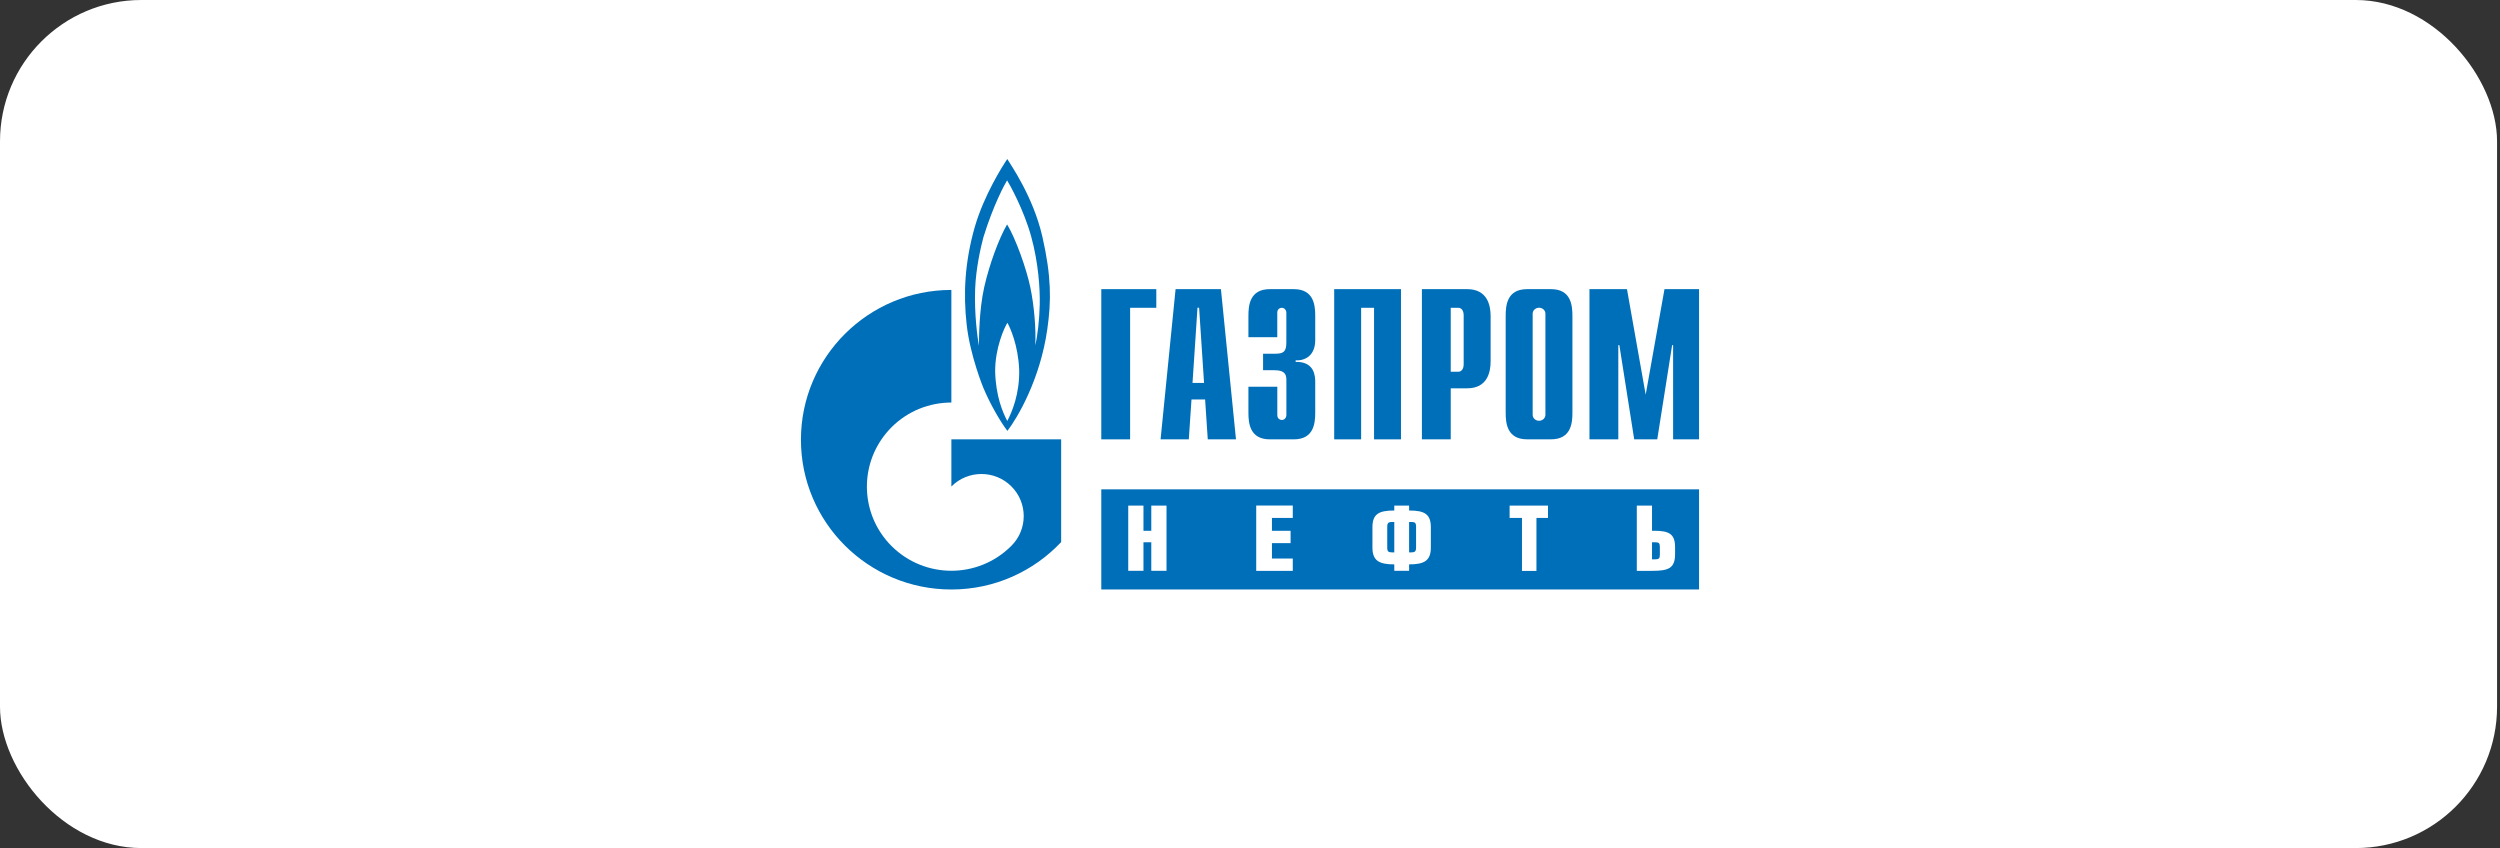 <svg width="283" height="96" viewBox="0 0 283 96" fill="none" xmlns="http://www.w3.org/2000/svg">
<rect x="0" y="0" width="283" height="96" fill="#333333" stroke="none"/>
<rect width="282.667" height="96" rx="16" fill="white"/>
<g clip-path="url(#clip0_1317_4941)">
<path d="M175.573 32.731H172.866C170.58 32.731 170.443 34.577 170.443 35.768V46.695C170.443 47.886 170.58 49.731 172.866 49.731H175.573C177.859 49.731 177.999 47.883 177.999 46.695V35.768C177.996 34.577 177.856 32.731 175.573 32.731ZM174.22 47.632C173.821 47.632 173.498 47.33 173.498 46.957C173.498 46.95 173.498 46.939 173.498 46.932V35.535V35.485L173.502 35.438C173.541 35.1 173.846 34.835 174.22 34.835C174.593 34.835 174.902 35.1 174.937 35.438L174.941 35.485C174.941 35.492 174.941 35.528 174.941 35.535V46.932C174.941 46.939 174.941 46.95 174.941 46.957C174.941 47.33 174.618 47.632 174.22 47.632Z" fill="#006FBA"/>
<path d="M124.666 32.731H130.894V34.842H127.929V49.735H124.666V32.731Z" fill="#006FBA"/>
<path d="M134.993 43.346L135.556 34.839H135.739L136.299 43.346H134.993ZM131.378 49.735H134.573L134.878 45.216H136.418L136.719 49.735H139.914L138.209 32.731H133.076L131.378 49.735Z" fill="#006FBA"/>
<path d="M144.591 43.78V46.978C144.591 47.416 144.918 47.542 145.105 47.542C145.41 47.542 145.618 47.273 145.618 46.978V43.026C145.618 42.491 145.525 41.91 144.308 41.91H142.98V40.04H144.351C145.284 40.04 145.614 39.817 145.614 38.78V35.398C145.614 35.108 145.403 34.842 145.101 34.842C144.914 34.842 144.588 34.961 144.588 35.398V38.173H141.321V35.768C141.321 34.577 141.461 32.731 143.748 32.731H146.458C148.744 32.731 148.884 34.577 148.884 35.768V38.489C148.884 40.334 147.646 40.844 146.666 40.794V40.966C148.859 40.916 148.884 42.664 148.884 43.274V46.695C148.884 47.886 148.744 49.735 146.458 49.735H143.748C141.461 49.735 141.321 47.886 141.321 46.695V43.78H144.591Z" fill="#006FBA"/>
<path d="M151.031 32.731H158.591V49.735H155.543V34.842H154.079V49.735H151.031V32.731Z" fill="#006FBA"/>
<path d="M164.223 42.082V34.842H165.08C165.432 34.842 165.687 35.158 165.687 35.689V41.235C165.687 41.77 165.432 42.082 165.08 42.082H164.223ZM160.956 49.735H164.223V43.956H166.089C168.376 43.956 168.738 42.107 168.738 40.916V35.768C168.738 34.577 168.376 32.731 166.089 32.731H160.96V49.735H160.956Z" fill="#006FBA"/>
<path d="M188.42 32.731H192.666V49.735H189.396V39.071H189.285L187.601 49.735H184.992L183.312 39.071H183.193V49.735H179.927V32.731H184.173L186.291 44.681L188.42 32.731Z" fill="#006FBA"/>
<path d="M117.997 26.791C116.967 22.271 114.379 18.599 114.023 18C113.46 18.843 111.396 22.085 110.348 25.685C109.203 29.698 109.034 33.259 109.429 36.766C109.82 40.269 111.303 43.87 111.303 43.87C112.089 45.761 113.27 47.782 114.038 48.777C115.165 47.316 117.753 42.954 118.557 37.251C119.009 34.085 119.027 31.31 117.997 26.791ZM114.023 47.653C113.517 46.698 112.728 44.878 112.652 42.071C112.634 39.354 113.722 37.025 114.038 36.54C114.321 37.025 115.258 39.053 115.369 41.827C115.448 44.541 114.547 46.677 114.023 47.653ZM117.699 34.458C117.66 36.181 117.455 38.001 117.193 39.089C117.286 37.215 117.064 34.573 116.629 32.509C116.199 30.445 114.982 27.003 114.005 25.405C113.108 26.924 111.999 29.907 111.417 32.491C110.836 35.083 110.818 38.213 110.818 39.15C110.664 38.356 110.276 35.535 110.387 32.699C110.477 30.359 111.026 27.954 111.324 26.848C112.466 23.155 113.761 20.793 114.005 20.419C114.25 20.793 115.879 23.7 116.726 26.755C117.566 29.809 117.735 32.735 117.699 34.458Z" fill="#006FBA"/>
<path d="M107.695 49.731V55.076C107.702 55.069 107.706 55.062 107.716 55.051C109.583 53.192 112.616 53.192 114.483 55.051C116.353 56.914 116.353 59.937 114.483 61.792C114.475 61.803 114.468 61.807 114.457 61.817C114.45 61.828 114.439 61.835 114.432 61.843C112.569 63.684 110.132 64.61 107.695 64.61C105.247 64.61 102.802 63.677 100.932 61.821C97.644 58.544 97.253 53.472 99.762 49.771C100.099 49.268 100.491 48.795 100.932 48.353C102.802 46.494 105.247 45.568 107.695 45.568V32.821C98.294 32.821 90.666 40.417 90.666 49.775C90.666 59.14 98.29 66.731 107.695 66.731C112.598 66.731 117.013 64.664 120.122 61.365V49.731H107.695Z" fill="#006FBA"/>
<path d="M159.775 59.089H159.51V62.528H159.775C160.159 62.528 160.299 62.42 160.299 61.986V59.61C160.296 59.175 160.159 59.089 159.775 59.089ZM187.389 61.386H187.009V63.314H187.389C187.777 63.314 187.896 63.214 187.896 62.794V61.907C187.896 61.483 187.777 61.386 187.389 61.386ZM157.036 59.631V61.997C157.036 62.428 157.173 62.528 157.557 62.528H157.833V59.089H157.557C157.173 59.089 157.036 59.2 157.036 59.631ZM192.666 55.396H124.666V66.728H192.666V55.396ZM132.05 64.617H130.327V61.386H129.44V64.617H127.717V57.237H129.44V60.084H130.327V57.237H132.05V64.617ZM146.343 58.633H143.985V60.084H146.095V61.483H143.985V63.224H146.343V64.624H142.204V57.23H146.343V58.633ZM161.972 61.986C161.972 63.483 161.207 63.888 159.51 63.888V64.617H157.833V63.888C156.132 63.888 155.36 63.483 155.36 61.986V59.681C155.36 58.174 156.1 57.79 157.833 57.79V57.237H159.51V57.79C161.233 57.79 161.972 58.174 161.972 59.681V61.986ZM175.232 58.633H173.925V64.628H172.288V58.633H170.888V57.233H175.232V58.633ZM189.619 62.718C189.619 64.334 188.879 64.621 187.009 64.621H185.286V57.237H187.009V60.084H187.292C188.987 60.084 189.619 60.478 189.619 61.954V62.718Z" fill="#006FBA"/>
</g>
<defs>
<clipPath id="clip0_1317_4941">
<rect width="102" height="60" fill="white" transform="translate(90.333 18)"/>
</clipPath>
</defs>
</svg>
